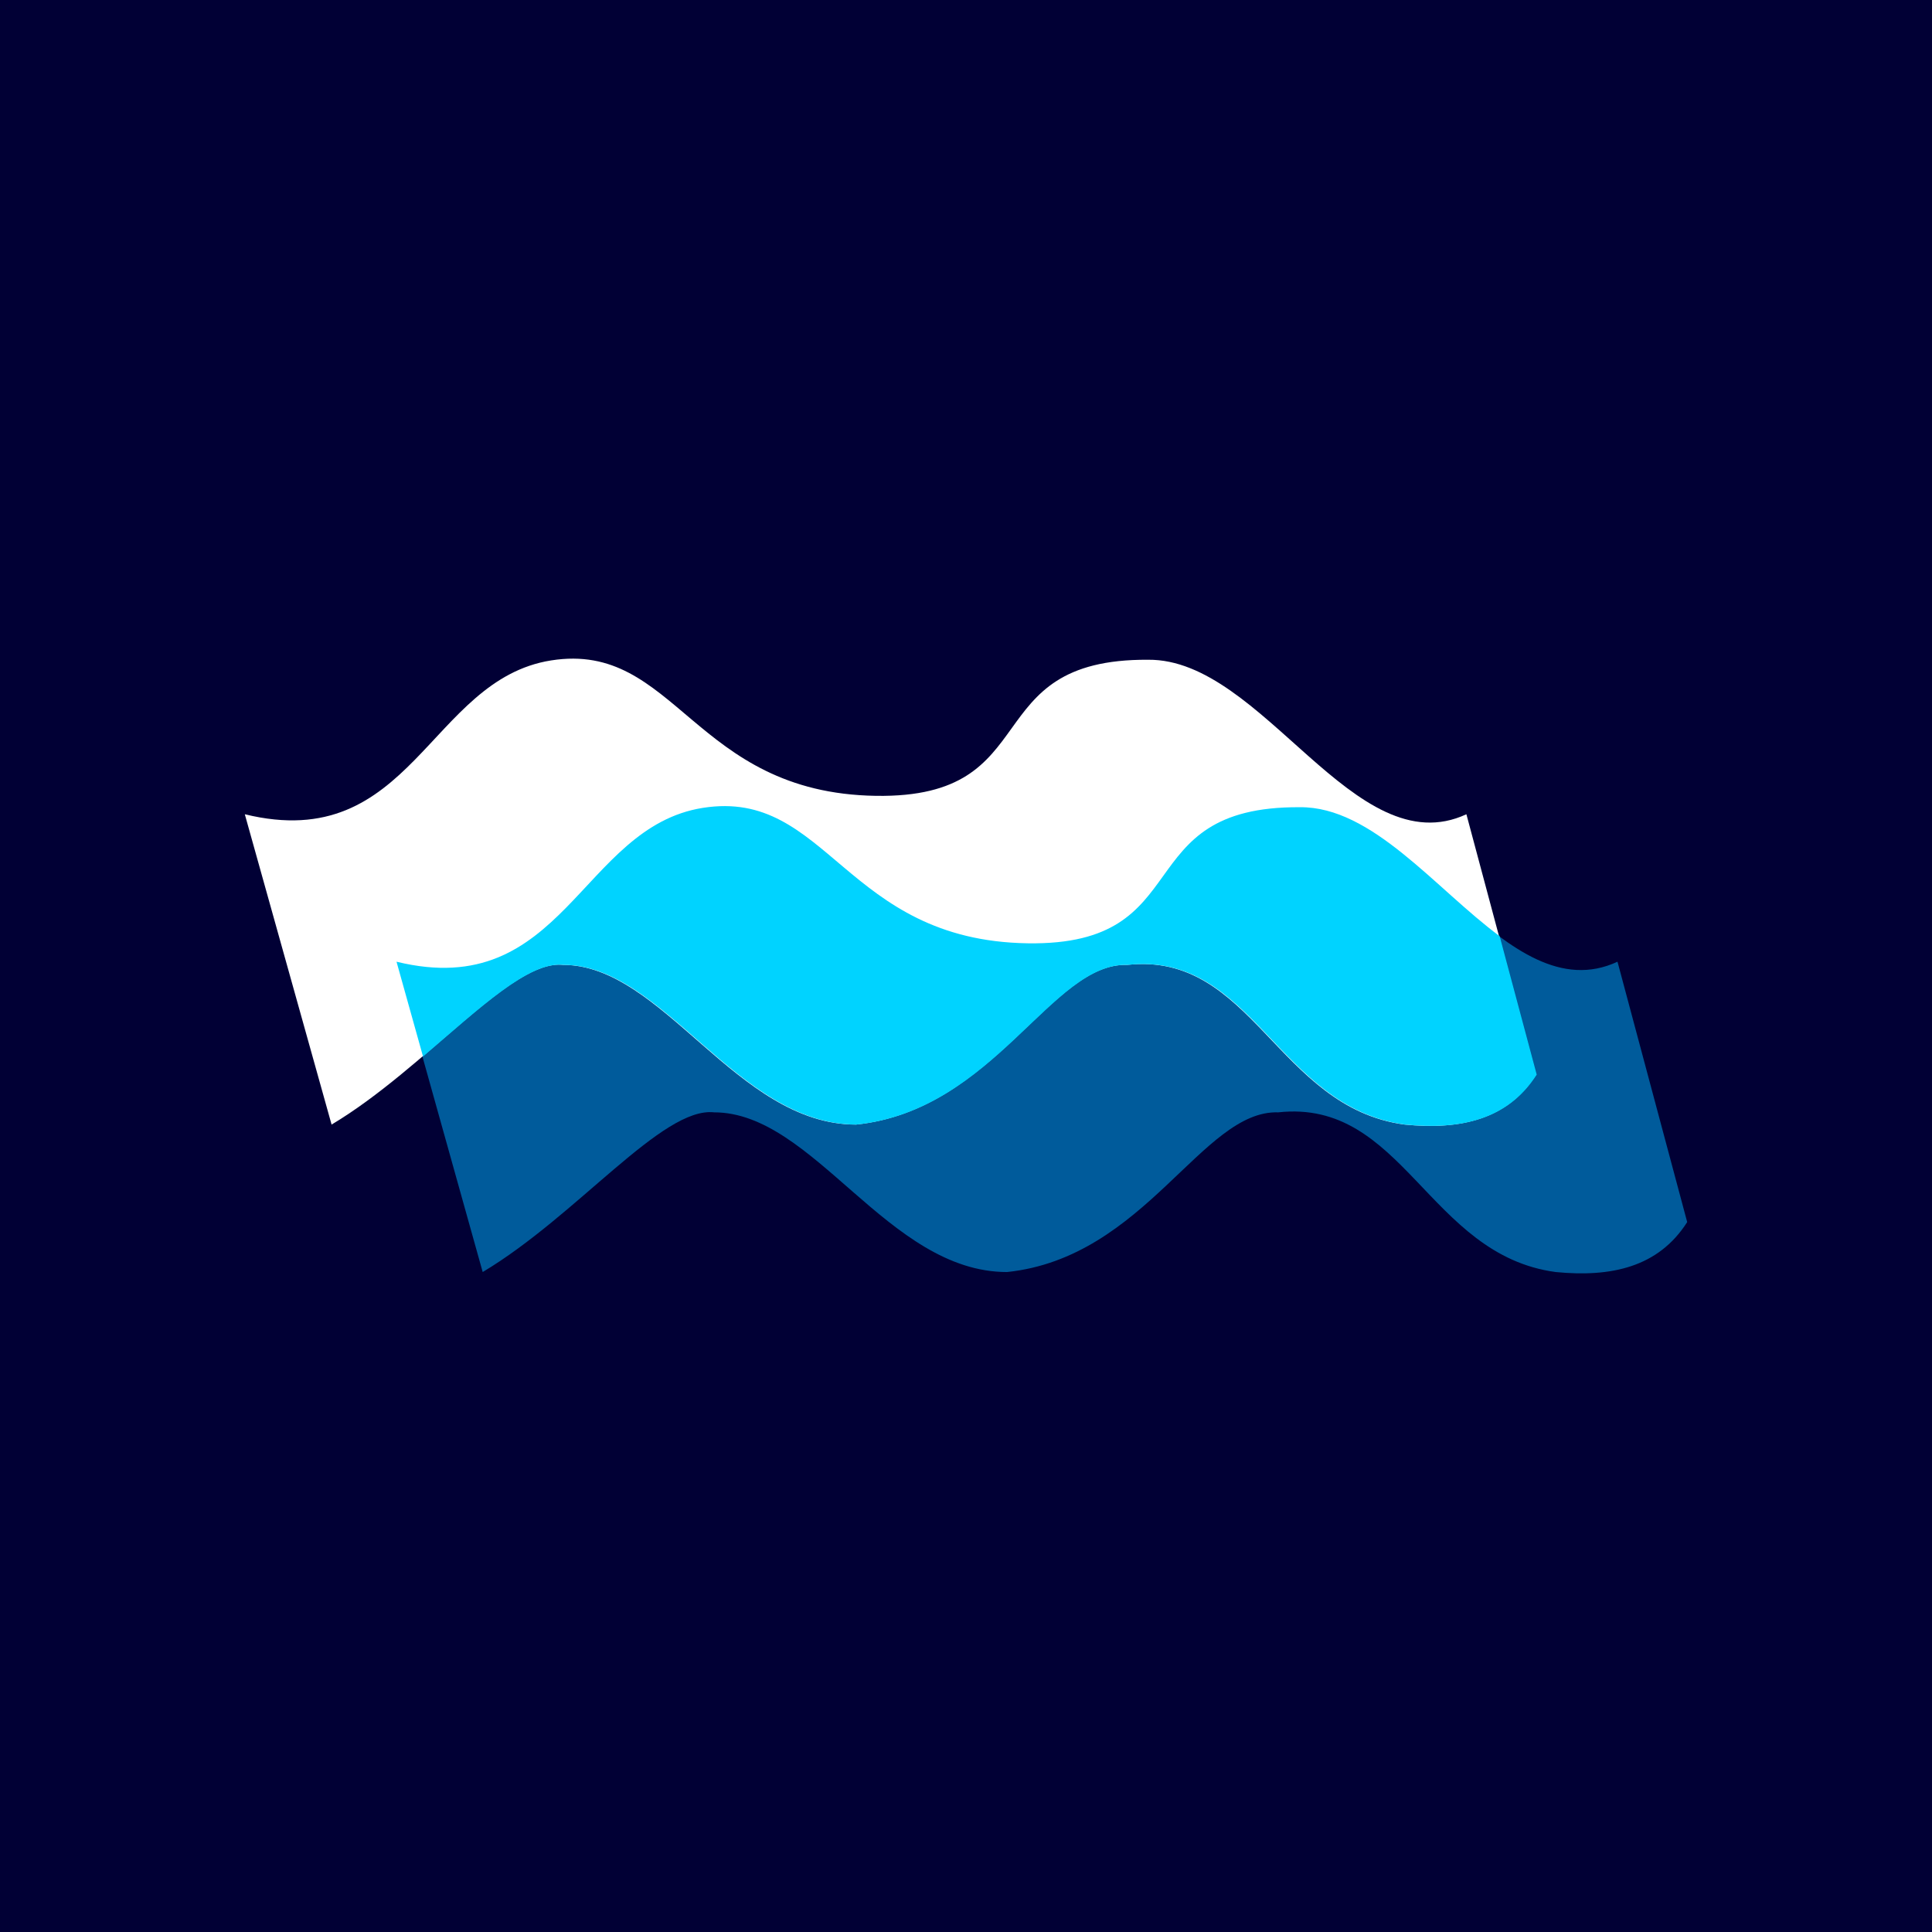 <svg xmlns="http://www.w3.org/2000/svg" version="1.1" xmlns:xlink="http://www.w3.org/1999/xlink" xmlns:svgjs="http://svgjs.dev/svgjs" width="1024" height="1024"><rect width="100%" height="100%" fill="#808080" stroke="none"/><svg xmlns="http://www.w3.org/2000/svg" viewBox="0 0 1024 1024">
  <defs>
    <style>
      .cls-1 {
        fill: #005b9b;
      }

      .cls-1, .cls-2, .cls-3, .cls-4 {
        stroke-width: 0px;
      }

      .cls-2 {
        fill: #00d3ff;
      }

      .cls-3 {
        fill: #010035;
      }

      .cls-4 {
        fill: #fff;
      }
    </style>
  </defs>
  <g id="SvgjsG1021" data-name="Layer 3">
    <rect class="cls-3" width="1024" height="1024" rx="120.89" ry="120.89"></rect>
  </g>
  <g id="SvgjsG1020" data-name="Layer 2">
    <g>
      <rect width="1024" height="1024" fill="#010035"/>
      <path class="cls-1" d="M209.839,509.727l45.999,164.481c50.181-29.969,95.214-87.712,122.664-84.642,52.968,0,91.998,84.642,155.243,84.642,73.359-7.667,103.337-85.953,143.751-84.642,66.304-7.248,79.453,75.582,147.057,84.642,29.405,2.869,54.444-2.533,69.695-26.484l-36.939-137.997c-59.316,27.52-107.794-82.477-168.663-81.888-91.988-.589-52.968,73.525-144.27,72.131-96.956-1.48-105.937-82.241-172.148-71.786-64.795,10.231-73.877,103.149-162.39,81.544Z"></path>
      <path class="cls-4" d="M129.752,431.569l45.999,164.481c50.181-29.969,95.214-87.712,122.664-84.642,52.968,0,91.998,84.642,155.243,84.642,73.359-7.667,103.337-85.953,143.751-84.642,66.304-7.248,79.453,75.582,147.057,84.642,29.405,2.869,54.444-2.533,69.695-26.484l-36.939-137.997c-59.316,27.52-107.794-82.477-168.663-81.888-91.988-.589-52.968,73.525-144.27,72.131-96.956-1.48-105.937-82.241-172.148-71.786-64.795,10.231-73.877,103.149-162.39,81.544Z"></path>
      <path class="cls-2" d="M544.701,499.969c-96.956-1.48-105.937-82.241-172.148-71.786-64.795,10.231-73.877,103.149-162.39,81.544l14.055,50.258c30.185-25.719,56.249-50.62,74.521-48.576,52.968,0,91.998,84.642,155.242,84.642,73.359-7.666,103.337-85.953,143.751-84.642,66.304-7.248,79.453,75.582,147.057,84.642,29.405,2.869,54.445-2.533,69.695-26.484l-19.641-73.376c-34.242-25.398-67.609-68.723-105.873-68.352-91.988-.589-52.968,73.525-144.269,72.131Z"></path>
    </g>
  </g>
</svg><style>@media (prefers-color-scheme: light) { :root { filter: none; } }
@media (prefers-color-scheme: dark) { :root { filter: none; } }
</style></svg>
